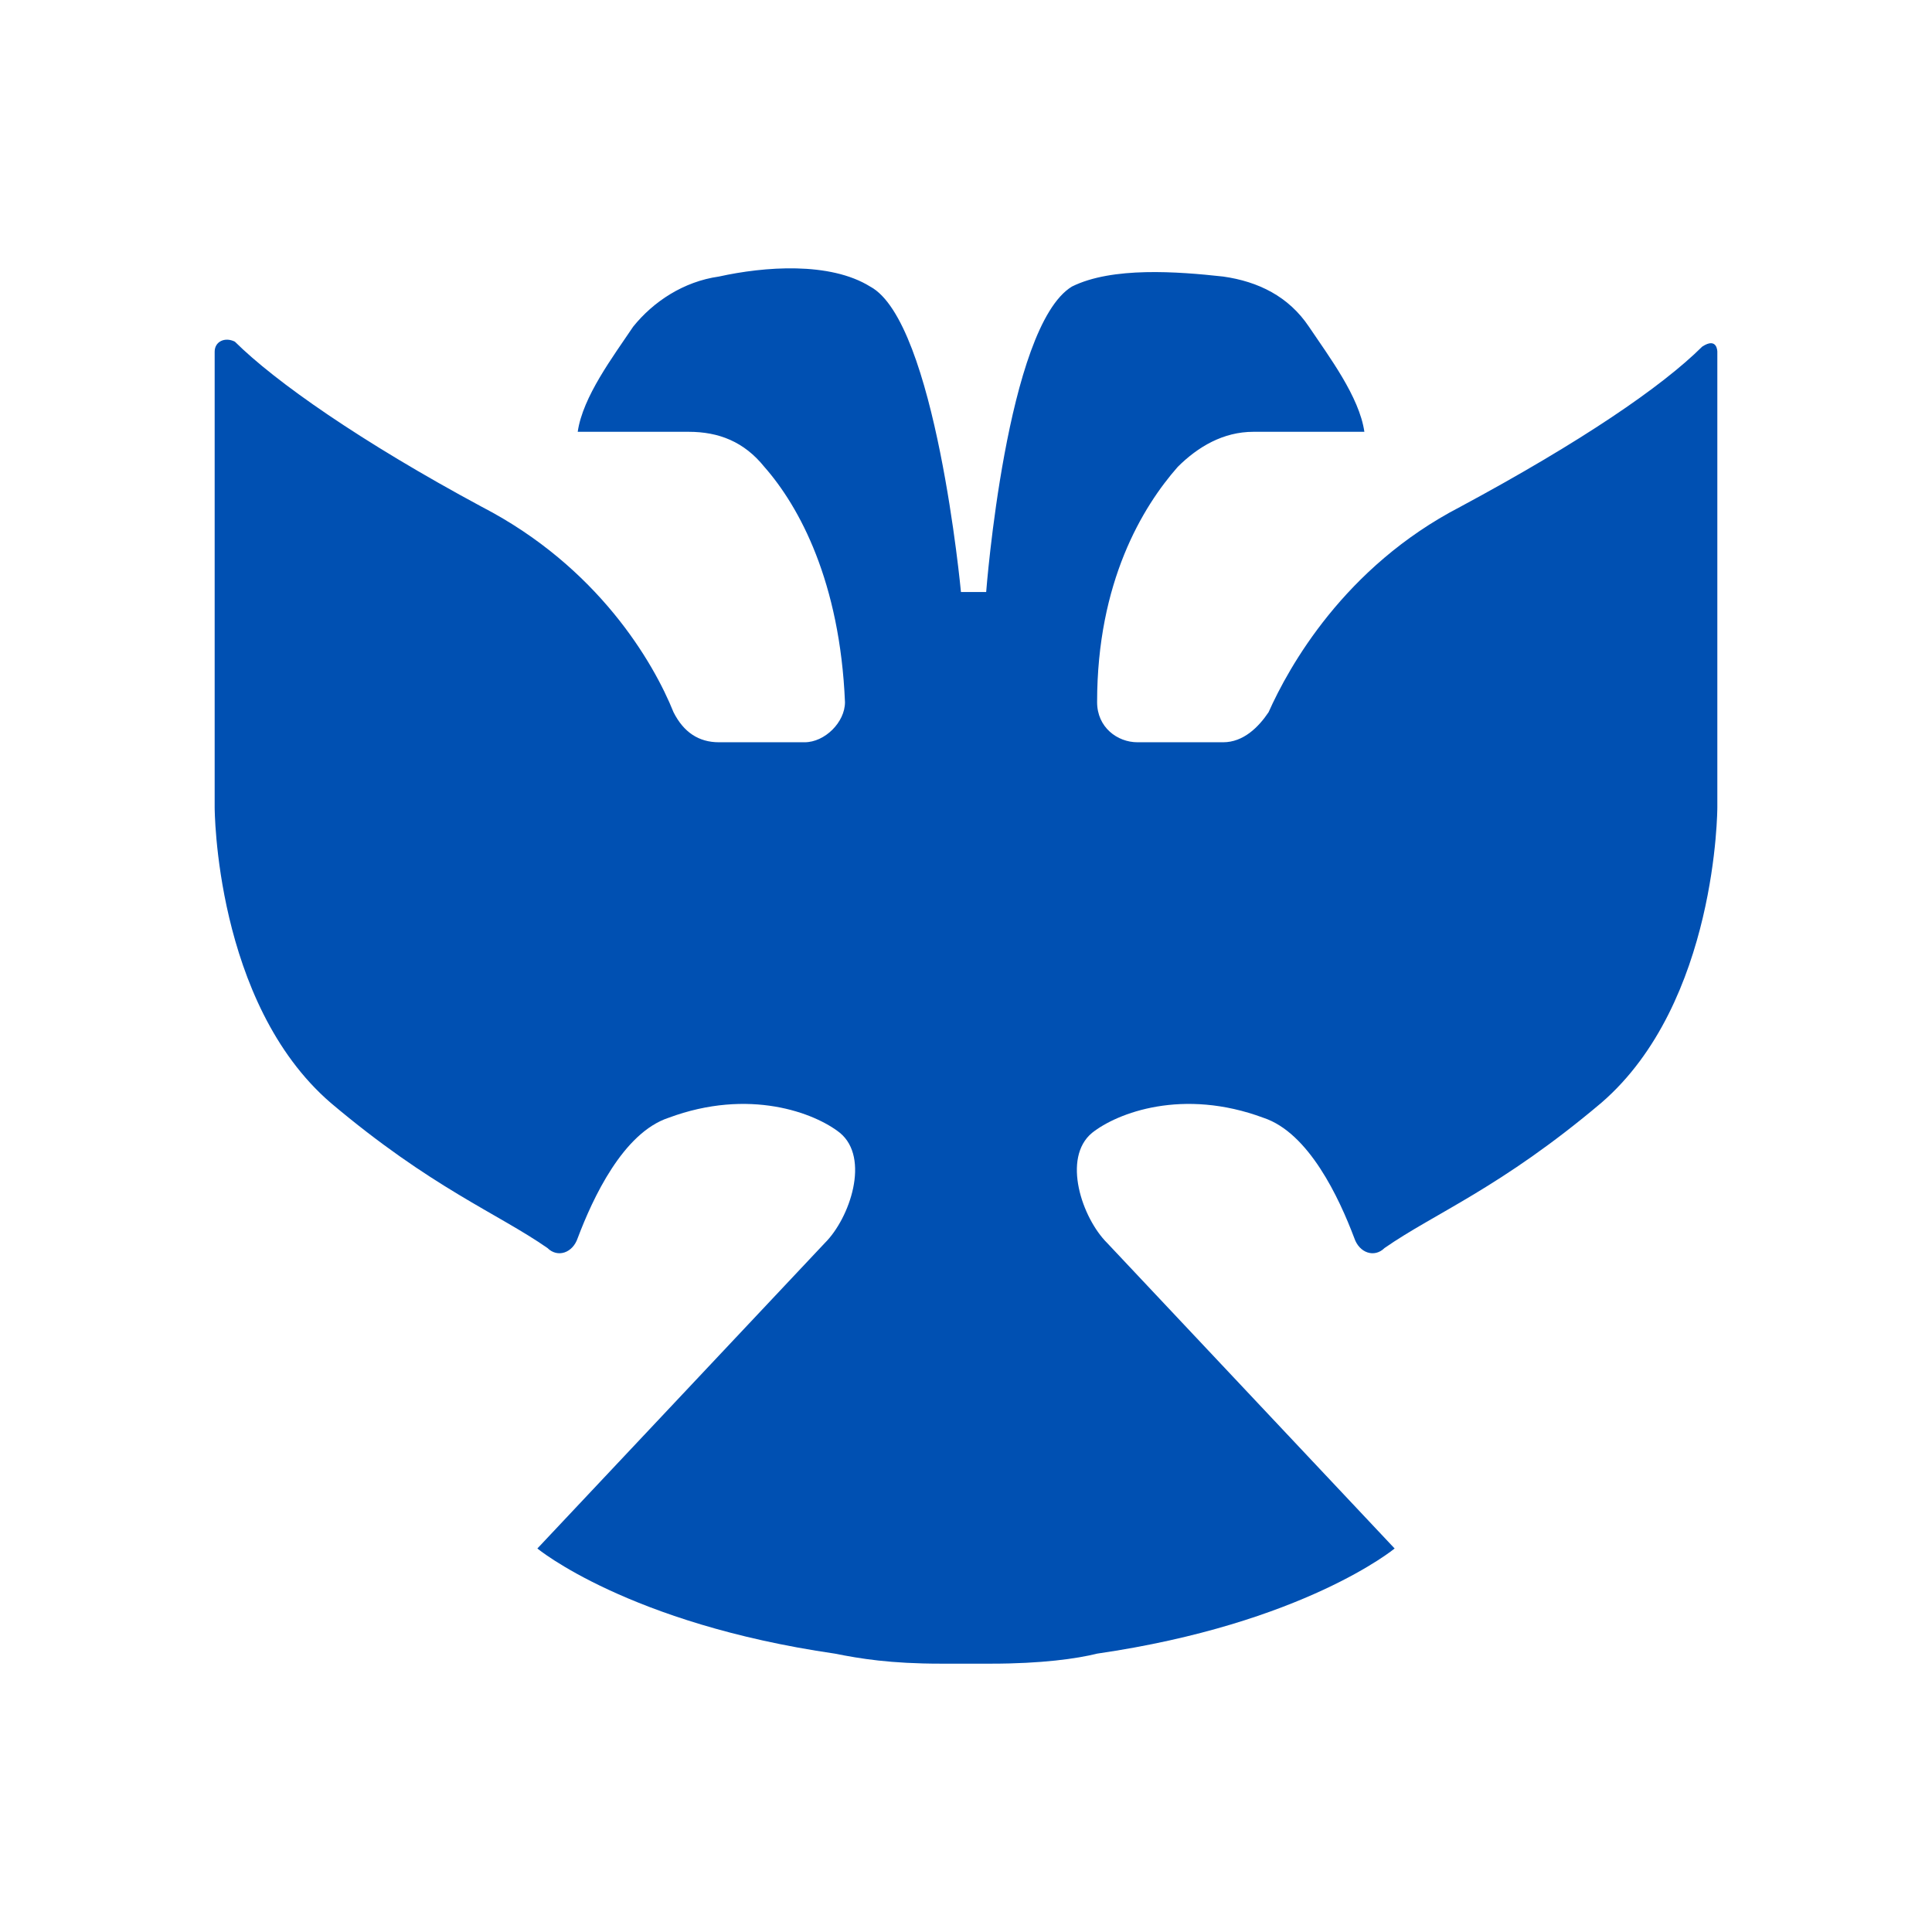 <svg width="36" height="36" viewBox="0 0 36 36" fill="none" xmlns="http://www.w3.org/2000/svg">
<path d="M31.718 6.459C30.966 7.206 29.463 8.232 27.208 9.445C25.047 10.565 24.013 12.431 23.638 13.271C23.45 13.551 23.168 13.831 22.792 13.831H21.195C20.819 13.831 20.443 13.551 20.443 13.084C20.443 10.845 21.289 9.445 21.946 8.699C22.322 8.325 22.792 8.046 23.356 8.046H25.423C25.329 7.392 24.765 6.646 24.389 6.086C24.013 5.526 23.45 5.246 22.792 5.153C21.946 5.06 20.725 4.966 19.973 5.34C18.752 6.086 18.376 11.031 18.376 11.031H17.906C17.906 11.031 17.436 5.993 16.215 5.34C15.463 4.873 14.242 4.966 13.396 5.153C12.738 5.246 12.175 5.619 11.799 6.086C11.423 6.646 10.859 7.392 10.765 8.046H12.832C13.396 8.046 13.866 8.232 14.242 8.699C14.899 9.445 15.651 10.845 15.745 13.084C15.745 13.458 15.369 13.831 14.993 13.831H13.396C13.02 13.831 12.738 13.644 12.55 13.271C12.175 12.338 11.141 10.565 8.98 9.445C6.725 8.232 5.128 7.112 4.376 6.366C4.188 6.273 4 6.366 4 6.553V15.044C4 15.044 4 18.683 6.161 20.549C8.04 22.136 9.262 22.602 10.201 23.255C10.389 23.442 10.671 23.349 10.765 23.069C11.047 22.322 11.611 21.109 12.456 20.829C13.96 20.269 15.181 20.736 15.651 21.109C16.215 21.576 15.839 22.695 15.369 23.162L10.013 28.854C10.013 28.854 11.705 30.253 15.557 30.813C16.027 30.907 16.591 31 17.53 31C17.718 31 17.812 31 18 31C18.188 31 18.282 31 18.47 31C19.409 31 20.067 30.907 20.443 30.813C24.295 30.253 25.987 28.854 25.987 28.854L20.631 23.162C20.161 22.695 19.785 21.576 20.349 21.109C20.819 20.736 22.04 20.269 23.544 20.829C24.389 21.109 24.953 22.322 25.235 23.069C25.329 23.349 25.611 23.442 25.799 23.255C26.738 22.602 27.96 22.136 29.839 20.549C32 18.683 32 15.044 32 15.044V6.553C32 6.553 32 6.273 31.718 6.459Z" fill="#0050B2"/>
</svg>
